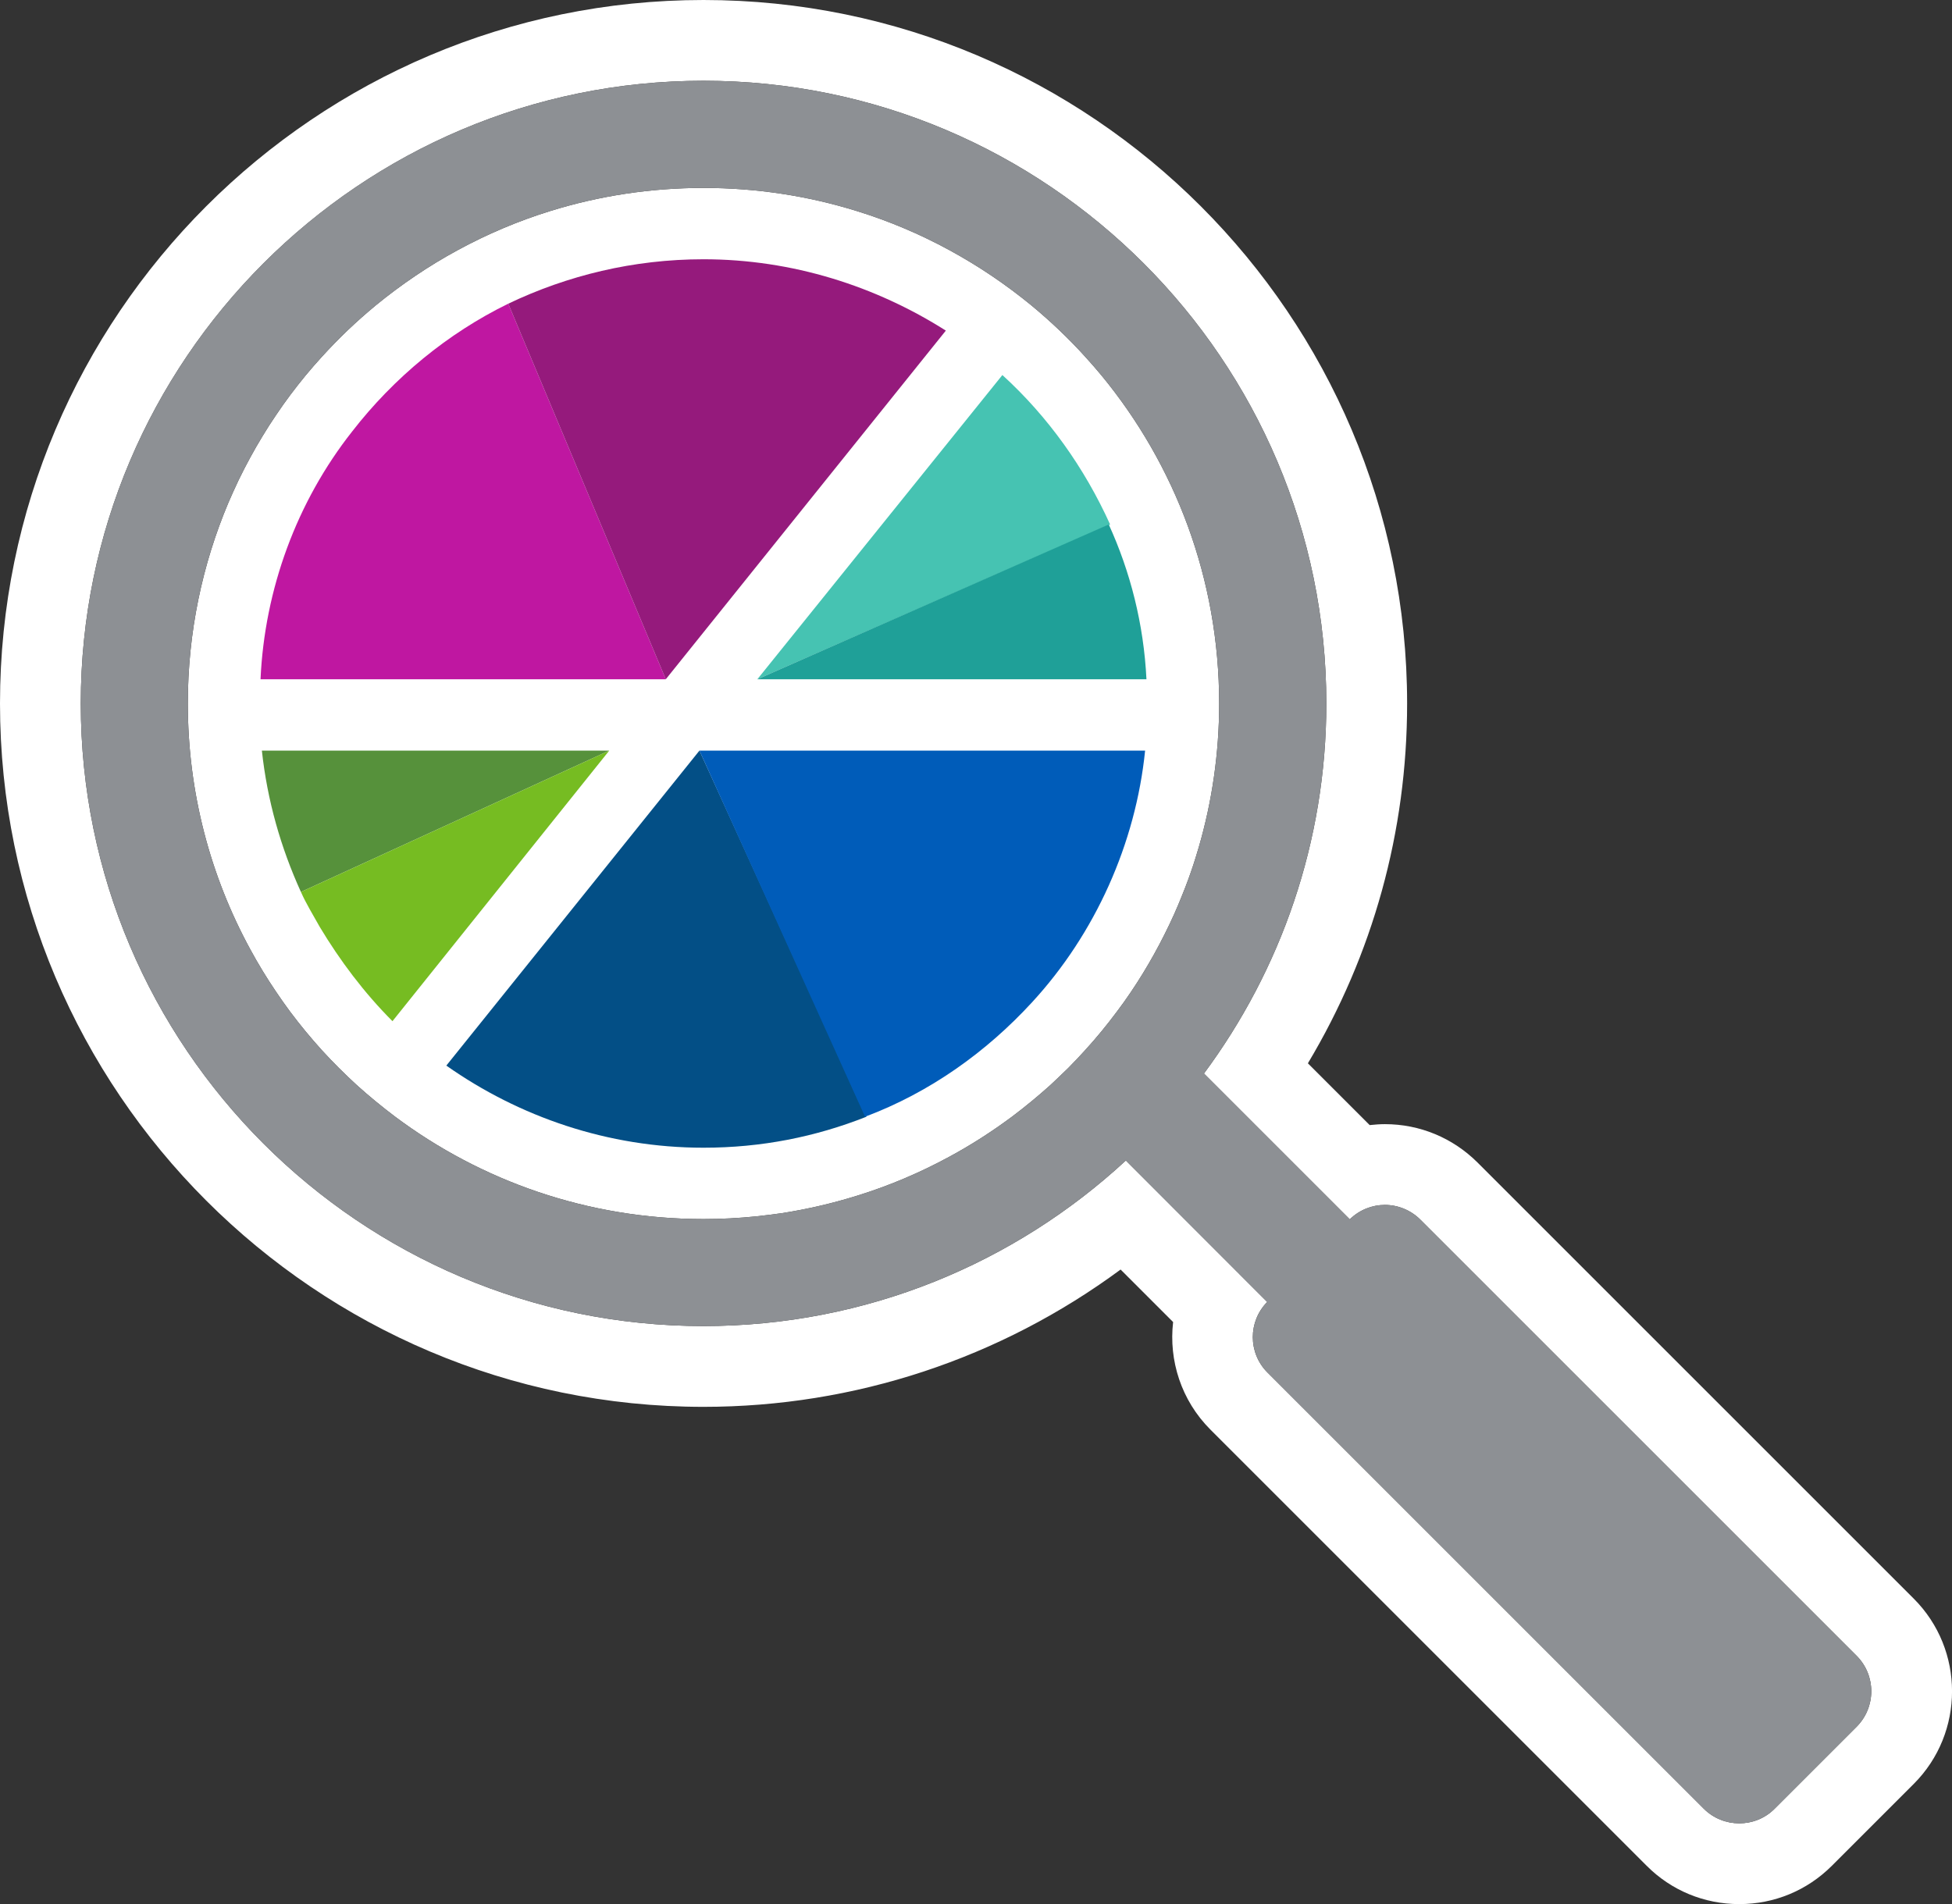 <?xml version="1.0" encoding="UTF-8"?> <svg xmlns="http://www.w3.org/2000/svg" id="Layer_2" data-name="Layer 2" viewBox="0 0 144.98 141.45"><rect x="0" y="0" width="144.98" height="141.45" fill="#333333" stroke="none"/><defs><style> .cls-1 { fill: #034f86; } .cls-2 { fill: #005cb9; } .cls-3 { fill: #fff; } .cls-4 { fill: #951a7c; } .cls-5 { fill: #8d9094; } .cls-6 { fill: #bf17a1; } .cls-7 { fill: #1fa098; } .cls-8 { fill: #56913b; } .cls-9 { fill: #46c3b2; } .cls-10 { fill: #76bc22; } </style></defs><g id="Layer_1-2" data-name="Layer 1"><g id="Layer_1-2" data-name="Layer 1-2"><g><path class="cls-3" d="M81.81,27.89c-.39-.47-.79-.93-1.21-1.39-1.23-1.36-2.57-2.63-3.98-3.8-.95-.78-1.93-1.51-2.95-2.2s-2.08-1.33-3.16-1.92c-2.17-1.18-4.47-2.16-6.87-2.9-3.6-1.12-7.42-1.72-11.39-1.72s-7.79,.6-11.39,1.72c-2.39,.74-4.69,1.72-6.86,2.9-1.09,.59-2.14,1.23-3.16,1.92s-2,1.42-2.95,2.2c-.71,.59-1.4,1.2-2.06,1.83-.67,.64-1.31,1.3-1.93,1.98-.41,.45-.81,.91-1.2,1.38-.78,.95-1.52,1.93-2.2,2.95-.35,.51-.68,1.03-1,1.56-.64,1.05-1.23,2.14-1.77,3.25-.27,.56-.52,1.13-.77,1.7-1.93,4.58-3.01,9.62-3.01,14.91,0,6.61,1.68,12.83,4.63,18.25,.59,1.09,1.23,2.14,1.92,3.16,.34,.51,.7,1.01,1.06,1.5,.74,.99,1.52,1.93,2.34,2.84,.83,.91,1.7,1.77,2.6,2.6,.91,.82,1.86,1.6,2.84,2.34,6.39,4.78,14.32,7.61,22.91,7.61,1.33,0,2.63-.07,3.92-.2,.64-.07,1.28-.15,1.92-.24,1.9-.3,3.75-.73,5.55-1.29,2.4-.74,4.7-1.72,6.87-2.9,1.63-.88,3.18-1.88,4.66-2.98,.98-.74,1.93-1.52,2.84-2.34,.45-.42,.89-.84,1.33-1.27,.43-.43,.85-.88,1.26-1.33,.83-.91,1.61-1.86,2.34-2.84,.37-.49,.73-.99,1.07-1.5,1.22-1.81,2.28-3.73,3.19-5.74,.21-.48,.42-.96,.61-1.45,.3-.73,.57-1.48,.82-2.23,.14-.44,.28-.88,.41-1.33,.98-3.38,1.51-6.96,1.51-10.66,0-9.26-3.28-17.74-8.74-24.37Z"></path><path class="cls-3" d="M142.14,118.76l-32.4-32.4c-1.84-1.83-4.28-2.85-6.88-2.85-.38,0-.75,.03-1.13,.07l-4.59-4.59c4.83-8.07,7.37-17.21,7.37-26.73C104.51,23.44,81.07,0,52.25,0S0,23.44,0,52.26s23.44,52.25,52.25,52.25c11.23,0,22.03-3.59,30.98-10.2l3.9,3.9c-.33,2.85,.6,5.82,2.77,7.99l32.4,32.4c1.83,1.84,4.28,2.85,6.88,2.85s5.04-1.01,6.88-2.85l6.08-6.08c3.79-3.79,3.79-9.97,0-13.76Zm-4.25,9.52l-6.08,6.08c-.72,.73-1.68,1.09-2.63,1.09s-1.91-.36-2.64-1.09l-32.4-32.4c-1.45-1.45-1.45-3.79-.02-5.24l-10.5-10.51c-8.25,7.63-19.27,12.3-31.37,12.3-25.5,0-46.25-20.75-46.25-46.25S26.75,6,52.25,6s46.26,20.75,46.26,46.26c0,10.29-3.39,19.8-9.09,27.49l10.83,10.83c.73-.71,1.67-1.07,2.61-1.07s1.91,.37,2.64,1.1l32.39,32.39c1.46,1.46,1.46,3.82,0,5.28Z"></path><path class="cls-5" d="M137.89,123l-32.39-32.39c-.73-.73-1.68-1.1-2.64-1.1s-1.88,.36-2.61,1.07l-10.83-10.83c5.7-7.69,9.09-17.2,9.09-27.49,0-25.51-20.75-46.26-46.26-46.26S6,26.75,6,52.26s20.75,46.25,46.25,46.25c12.1,0,23.12-4.67,31.37-12.3l10.5,10.51c-1.43,1.45-1.43,3.79,.02,5.24l32.4,32.4c.73,.73,1.68,1.09,2.64,1.09s1.91-.36,2.63-1.09l6.08-6.08c1.46-1.46,1.46-3.82,0-5.28h0Zm-49.26-58.75c-.25,.75-.52,1.5-.82,2.23-.19,.49-.4,.97-.61,1.45-.91,2.01-1.97,3.93-3.19,5.74-.34,.51-.7,1.01-1.07,1.5-.73,.98-1.51,1.93-2.34,2.84-.41,.45-.83,.9-1.26,1.33-.44,.43-.88,.85-1.33,1.27-.91,.82-1.86,1.6-2.84,2.34-1.48,1.1-3.03,2.1-4.66,2.98-2.17,1.18-4.47,2.16-6.87,2.9-1.8,.56-3.65,.99-5.55,1.29-.64,.09-1.28,.17-1.92,.24-1.29,.13-2.59,.2-3.92,.2-8.59,0-16.52-2.83-22.91-7.61-.98-.74-1.93-1.52-2.84-2.34-.9-.83-1.77-1.69-2.6-2.6-.82-.91-1.6-1.85-2.34-2.84-.36-.49-.72-.99-1.06-1.5-.69-1.02-1.33-2.07-1.92-3.16-2.95-5.42-4.63-11.64-4.63-18.25,0-5.29,1.08-10.33,3.01-14.91,.25-.57,.5-1.14,.77-1.7,.54-1.11,1.13-2.2,1.77-3.25,.32-.53,.65-1.05,1-1.56,.68-1.02,1.42-2,2.2-2.95,.39-.47,.79-.93,1.2-1.38,.62-.68,1.26-1.34,1.93-1.98,.66-.63,1.35-1.24,2.06-1.83,.95-.78,1.93-1.51,2.95-2.2s2.07-1.33,3.16-1.92c2.17-1.18,4.47-2.16,6.86-2.9,3.6-1.12,7.43-1.72,11.39-1.72s7.79,.6,11.39,1.72c2.4,.74,4.7,1.72,6.87,2.9,1.08,.59,2.14,1.23,3.16,1.92,1.02,.69,2,1.42,2.95,2.2,1.41,1.17,2.75,2.44,3.98,3.8,.42,.46,.82,.92,1.21,1.39,5.46,6.63,8.74,15.11,8.74,24.37,0,3.7-.53,7.28-1.51,10.66-.13,.45-.27,.89-.41,1.33Z"></path><g><path class="cls-6" d="M26.15,32.06c-4.1,5.2-6.5,11.7-6.8,18.4h30.1l-11.7-27.9c-4.5,2.2-8.5,5.5-11.6,9.5Z"></path><path class="cls-8" d="M19.45,55.76c.4,3.7,1.4,7.2,2.9,10.5l22.9-10.5H19.45Z"></path><path class="cls-9" d="M82.45,38.96c-1.9-4.2-4.6-8-8-11.1l-18.2,22.6,26.2-11.5Z"></path><path class="cls-7" d="M85.15,50.46c-.2-4.1-1.2-8-2.8-11.5l-26.1,11.5h28.9Z"></path><path class="cls-1" d="M33.15,79.16c5.4,3.8,12,6.1,19.1,6.1,4.3,0,8.3-.8,12.1-2.3l-12.4-27.2-18.8,23.4Z"></path><path class="cls-2" d="M76.65,74.46c4.7-5.1,7.7-11.8,8.4-18.7H51.95l12.3,27.2c4.8-1.8,9-4.8,12.4-8.5Z"></path><path class="cls-10" d="M23.75,68.86c1.5,2.5,3.3,4.9,5.4,7l16.1-20.1-22.9,10.5c.4,.9,.9,1.7,1.4,2.6Z"></path><path class="cls-4" d="M70.25,24.56l-20.8,25.9-11.7-27.9c4.4-2.1,9.3-3.3,14.5-3.3,6.6,0,12.8,2,18,5.3Z"></path></g></g></g></g></svg> 